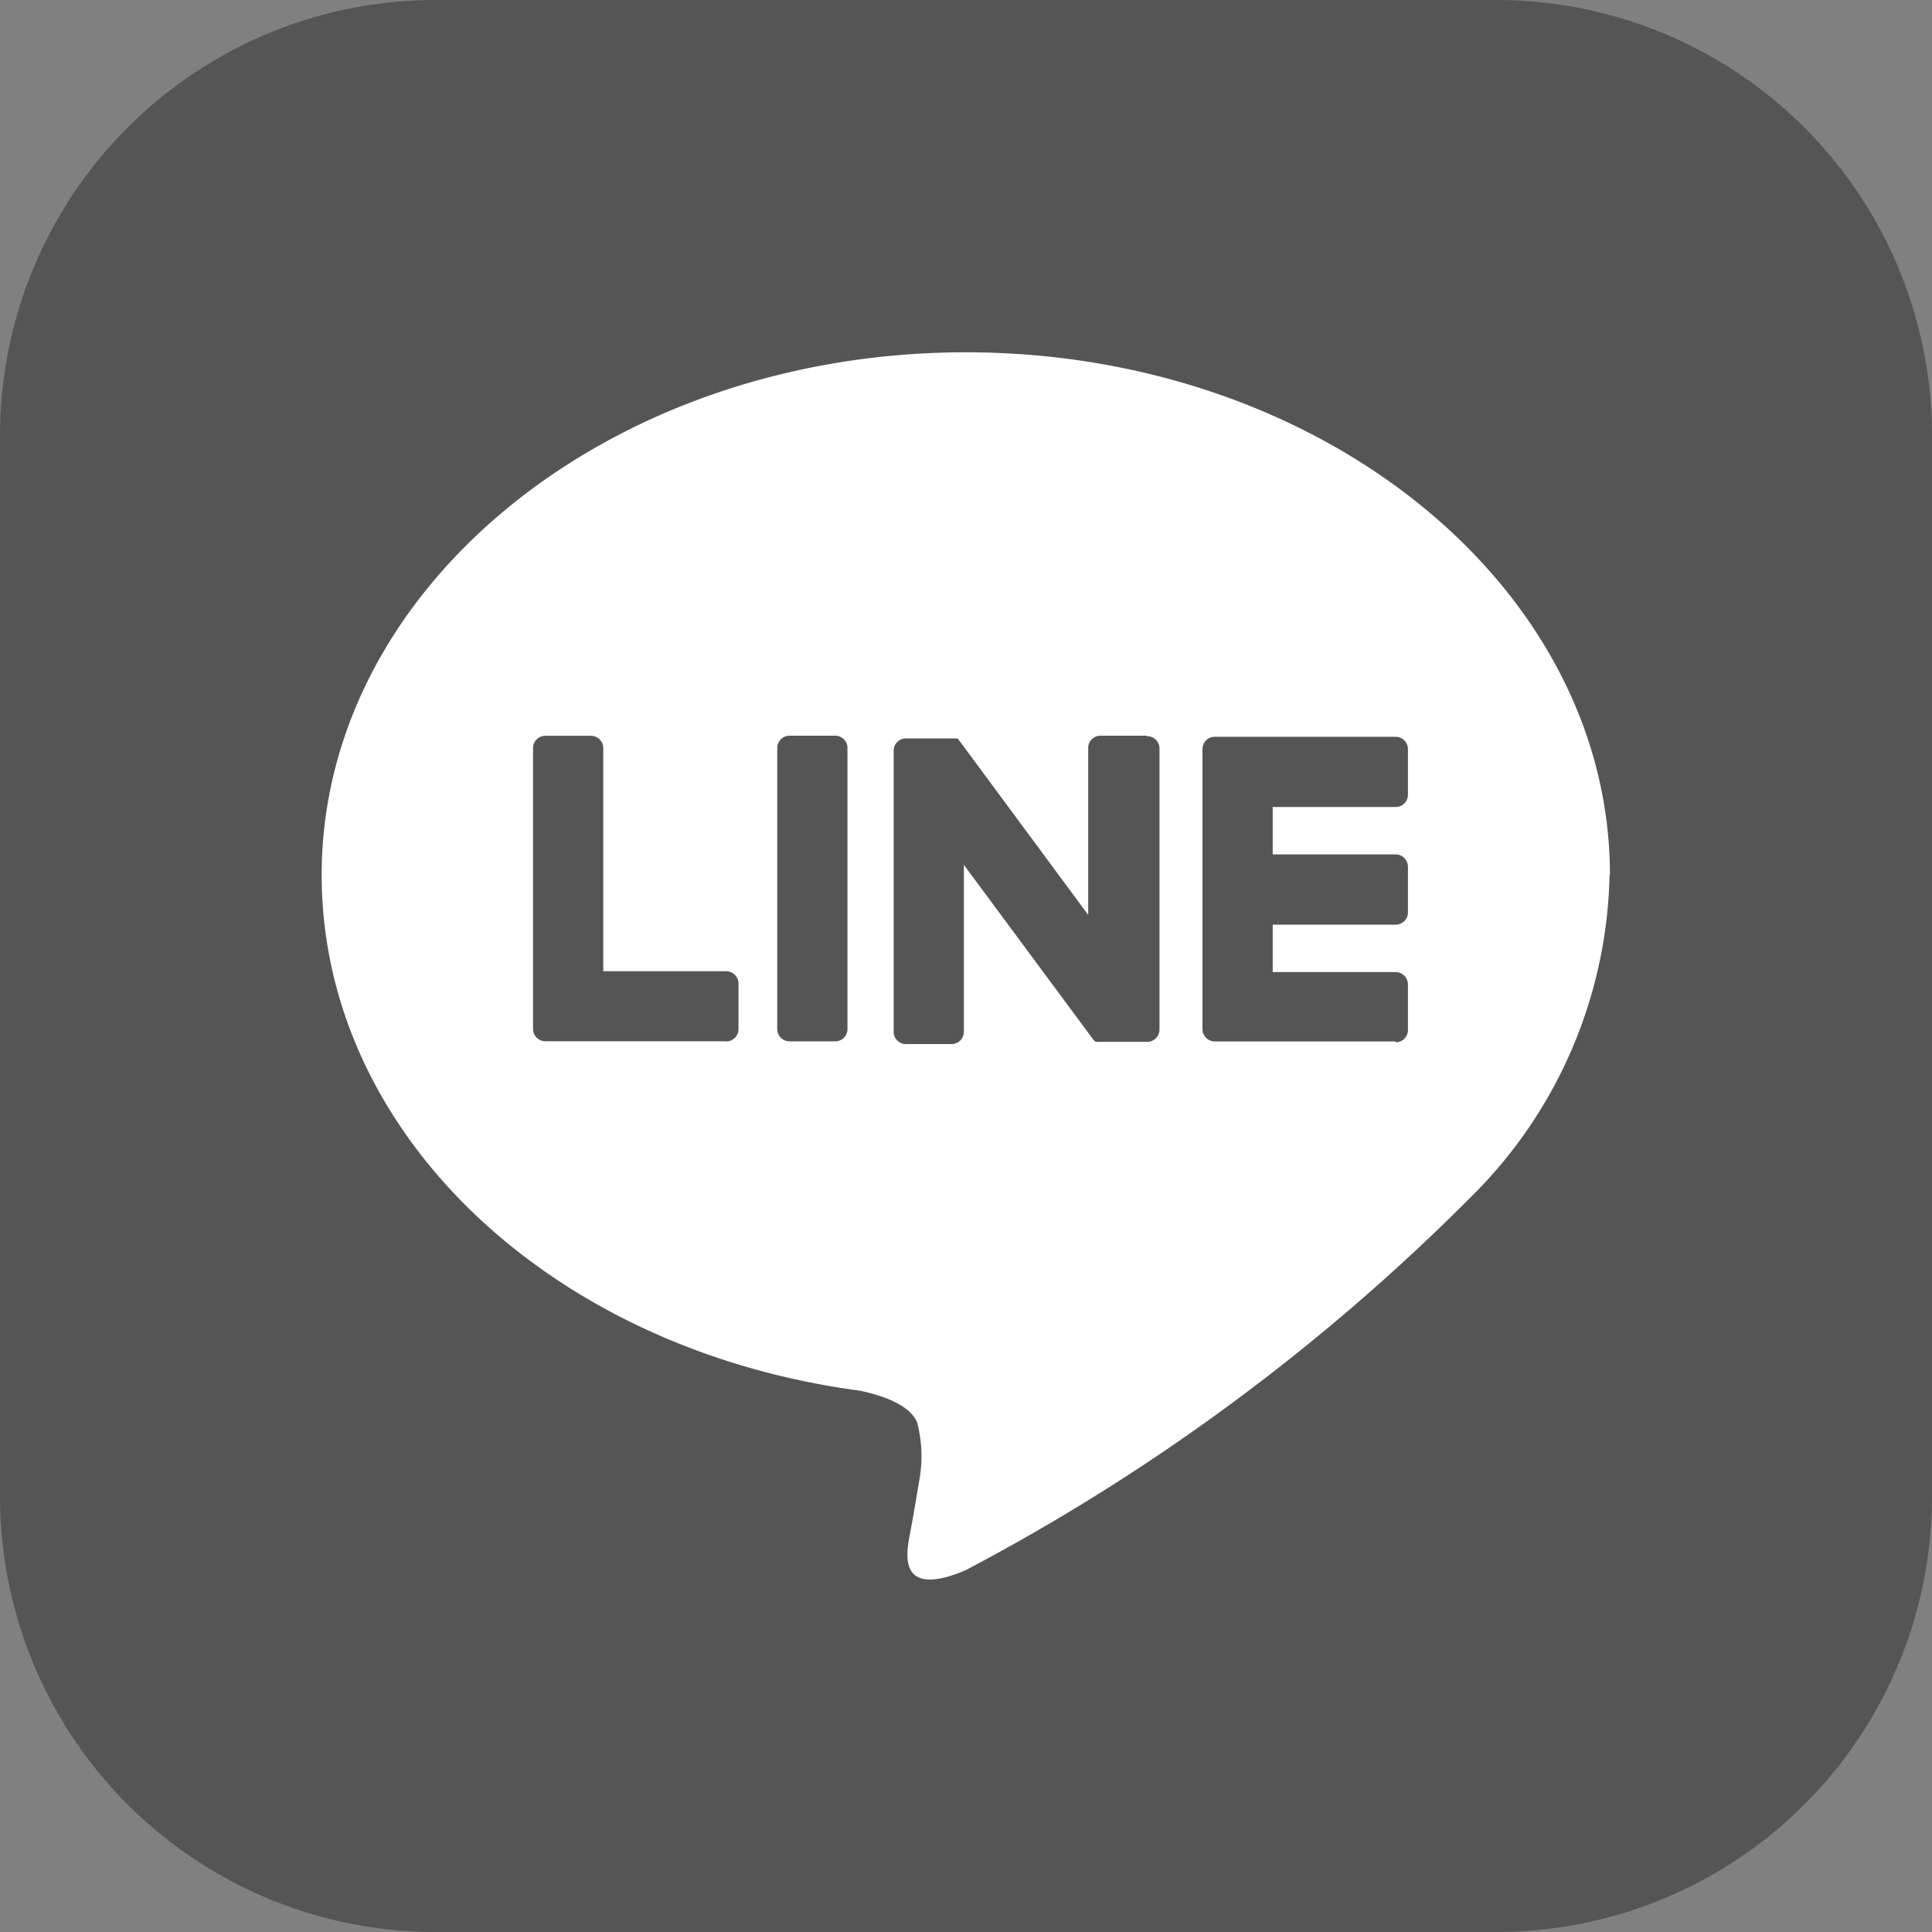 <svg xmlns="http://www.w3.org/2000/svg" viewBox="0 0 20 20"><rect x="0" y="0" width="20" height="20" fill="#808080" stroke="none"/><g clip-path="url(#clip-path)"><path d="M15.491 20H4.509A4.509 4.509 0 0 1 0 15.491V4.509A4.509 4.509 0 0 1 4.509 0h10.982A4.509 4.509 0 0 1 20 4.509v10.982A4.509 4.509 0 0 1 15.491 20" fill="#555"/><path d="M16.666 9.058c0-2.984-2.991-5.411-6.668-5.411S3.33 6.075 3.33 9.058c0 2.675 2.372 4.915 5.577 5.339.217.047.513.143.587.329a1.369 1.369 0 0 1 .022.6s-.078.47-.1.571c-.029.169-.134.659.578.359a21.529 21.529 0 0 0 5.239-3.871 4.815 4.815 0 0 0 1.429-3.329" fill="#fff"/><path d="M14.448 10.781h-1.873a.127.127 0 0 1-.127-.127v-2.9a.127.127 0 0 1 .127-.127h1.873a.128.128 0 0 1 .127.127v.473a.127.127 0 0 1-.127.127h-1.273v.491h1.273a.128.128 0 0 1 .127.127v.473a.127.127 0 0 1-.127.127h-1.273v.491h1.273a.128.128 0 0 1 .127.127v.473a.127.127 0 0 1-.127.127M7.518 10.781a.127.127 0 0 0 .127-.127v-.473a.128.128 0 0 0-.127-.127H6.245v-2.31a.128.128 0 0 0-.127-.127h-.473a.127.127 0 0 0-.127.127v2.908a.127.127 0 0 0 .127.127h1.873ZM8.646 7.616h-.473a.127.127 0 0 0-.127.127v2.91a.127.127 0 0 0 .127.127h.473a.127.127 0 0 0 .127-.127v-2.91a.127.127 0 0 0-.127-.127M11.865 7.616h-.473a.127.127 0 0 0-.127.127v1.728l-1.331-1.8-.01-.013-.008-.008-.007-.006h-.531a.127.127 0 0 0-.127.127v2.91a.127.127 0 0 0 .127.127h.473a.127.127 0 0 0 .127-.127V8.953l1.333 1.8a.129.129 0 0 0 .033.032H11.373a.13.13 0 0 0 .033 0h.47a.127.127 0 0 0 .127-.127v-2.91a.127.127 0 0 0-.127-.127" fill="#555"/></g></svg>